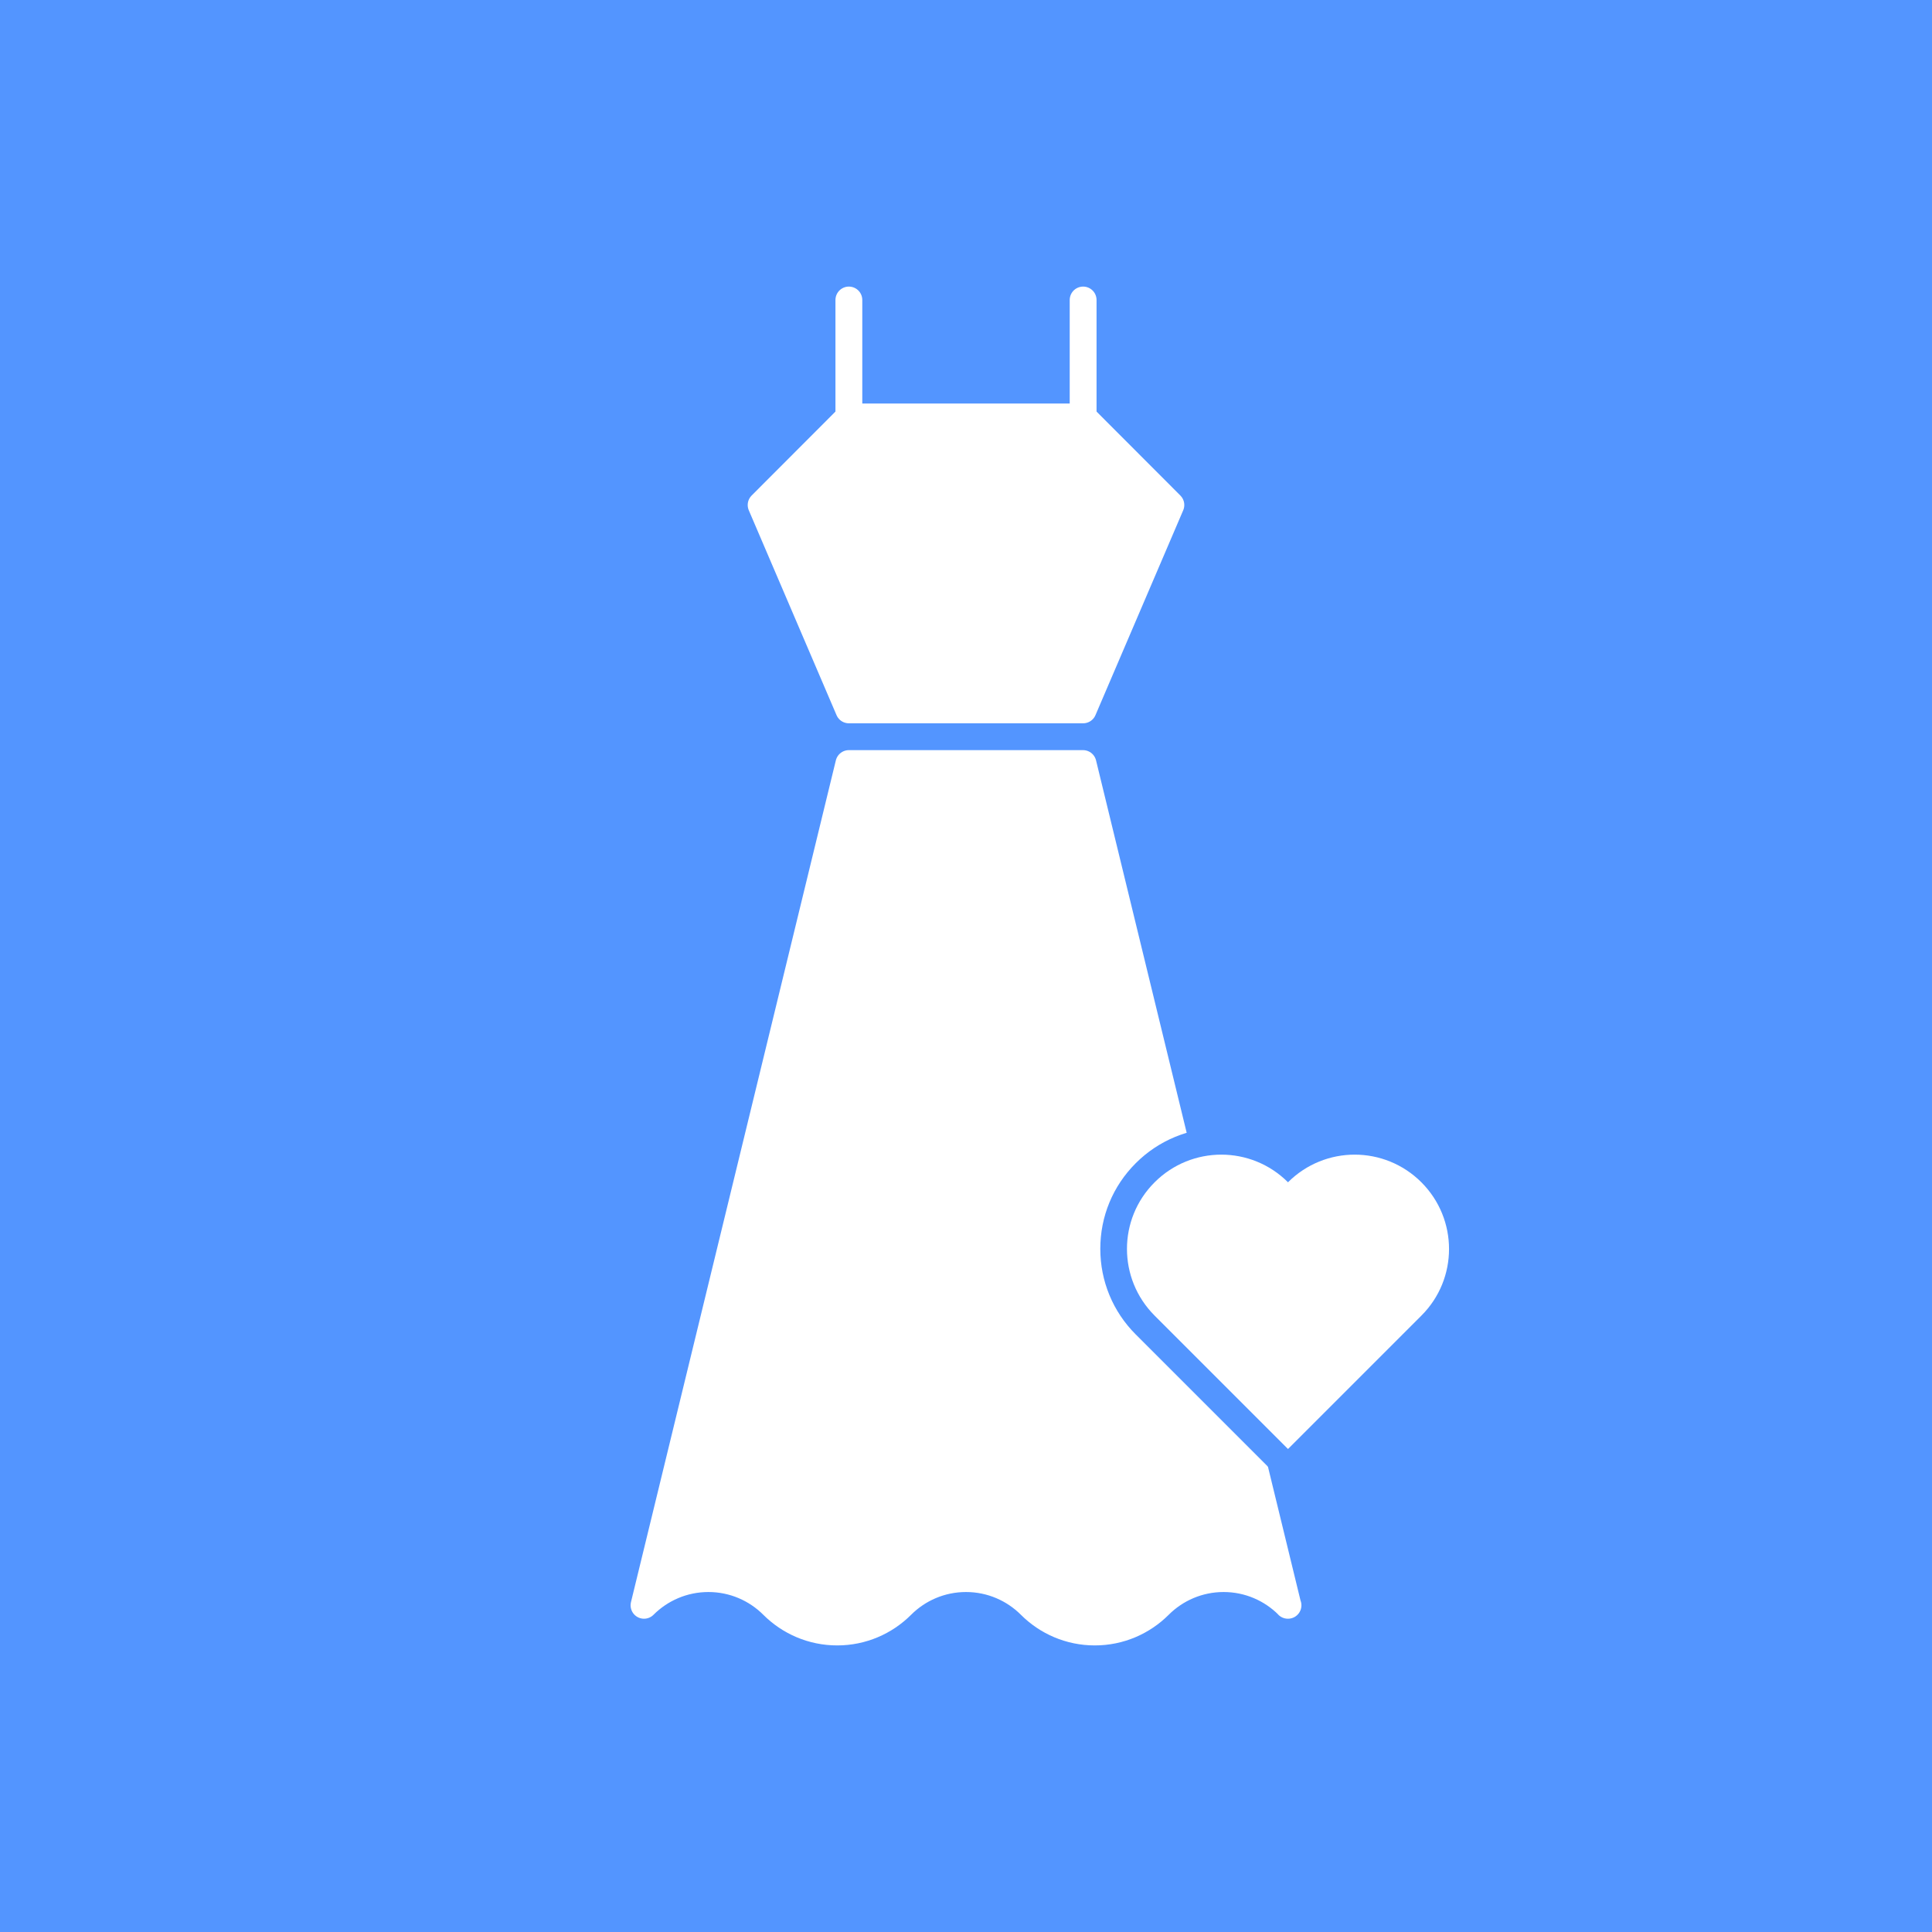 <?xml version="1.0" encoding="UTF-8"?>
<svg id="illust" xmlns="http://www.w3.org/2000/svg" viewBox="0 0 144 144">
  <defs>
    <style>
      .cls-1, .cls-2 {
        fill: #fff;
      }

      .cls-1, .cls-3 {
        stroke: #fff;
        stroke-linecap: round;
        stroke-linejoin: round;
        stroke-width: 2px;
      }

      .cls-4 {
        fill: #5395ff;
      }

      .cls-3 {
        fill: none;
      }
    </style>
  </defs>
  <rect class="cls-4" y="0" width="144" height="144"/>
  <g>
    <polygon class="cls-1" points="80.73 52.91 74.18 52.91 63.27 52.91 56.73 37.64 63.27 31.09 74.18 31.09 80.73 31.09 87.27 37.64 80.73 52.91"/>
    <polyline class="cls-3" points="80.73 22.36 80.73 31.09 63.27 31.09 63.27 22.36"/>
    <path class="cls-1" d="M96,119.65c-1.23-1.23-2.93-1.99-4.8-1.99s-3.57,.76-4.8,1.99-2.93,1.99-4.8,1.99-3.57-.76-4.8-1.99-2.93-1.99-4.8-1.99-3.57,.76-4.8,1.99-2.93,1.99-4.8,1.99-3.57-.76-4.8-1.99-2.93-1.99-4.8-1.99-3.57,.76-4.8,1.99l15.27-62.74h17.45l15.27,62.74Z"/>
  </g>
  <g>
    <path class="cls-2" d="M96,109c-.26,0-.51-.1-.71-.29l-9.94-9.94c-1.52-1.52-2.35-3.53-2.35-5.68s.84-4.16,2.35-5.68,3.53-2.35,5.68-2.35c1.83,0,3.56,.61,4.97,1.72,1.41-1.12,3.14-1.72,4.97-1.72,2.14,0,4.16,.83,5.68,2.35s2.35,3.53,2.35,5.68-.83,4.16-2.35,5.68l-9.94,9.94c-.2,.2-.45,.29-.71,.29Z"/>
    <path class="cls-4" d="M100.97,86.06c1.8,0,3.6,.69,4.97,2.06,2.75,2.75,2.75,7.2,0,9.94l-9.94,9.94-9.94-9.94c-2.75-2.75-2.75-7.2,0-9.94,1.37-1.37,3.17-2.06,4.97-2.06s3.6,.69,4.97,2.06c1.37-1.37,3.17-2.06,4.97-2.06m0-2c-1.79,0-3.51,.52-4.97,1.49-1.46-.97-3.18-1.49-4.97-1.49-2.41,0-4.68,.94-6.38,2.64-1.71,1.71-2.64,3.97-2.64,6.38s.94,4.68,2.64,6.38l9.94,9.94c.38,.38,.88,.59,1.41,.59s1.04-.21,1.41-.59l9.94-9.94c1.71-1.71,2.64-3.97,2.64-6.38s-.94-4.68-2.64-6.38c-1.71-1.71-3.97-2.64-6.38-2.64h0Z"/>
  </g>
</svg>
